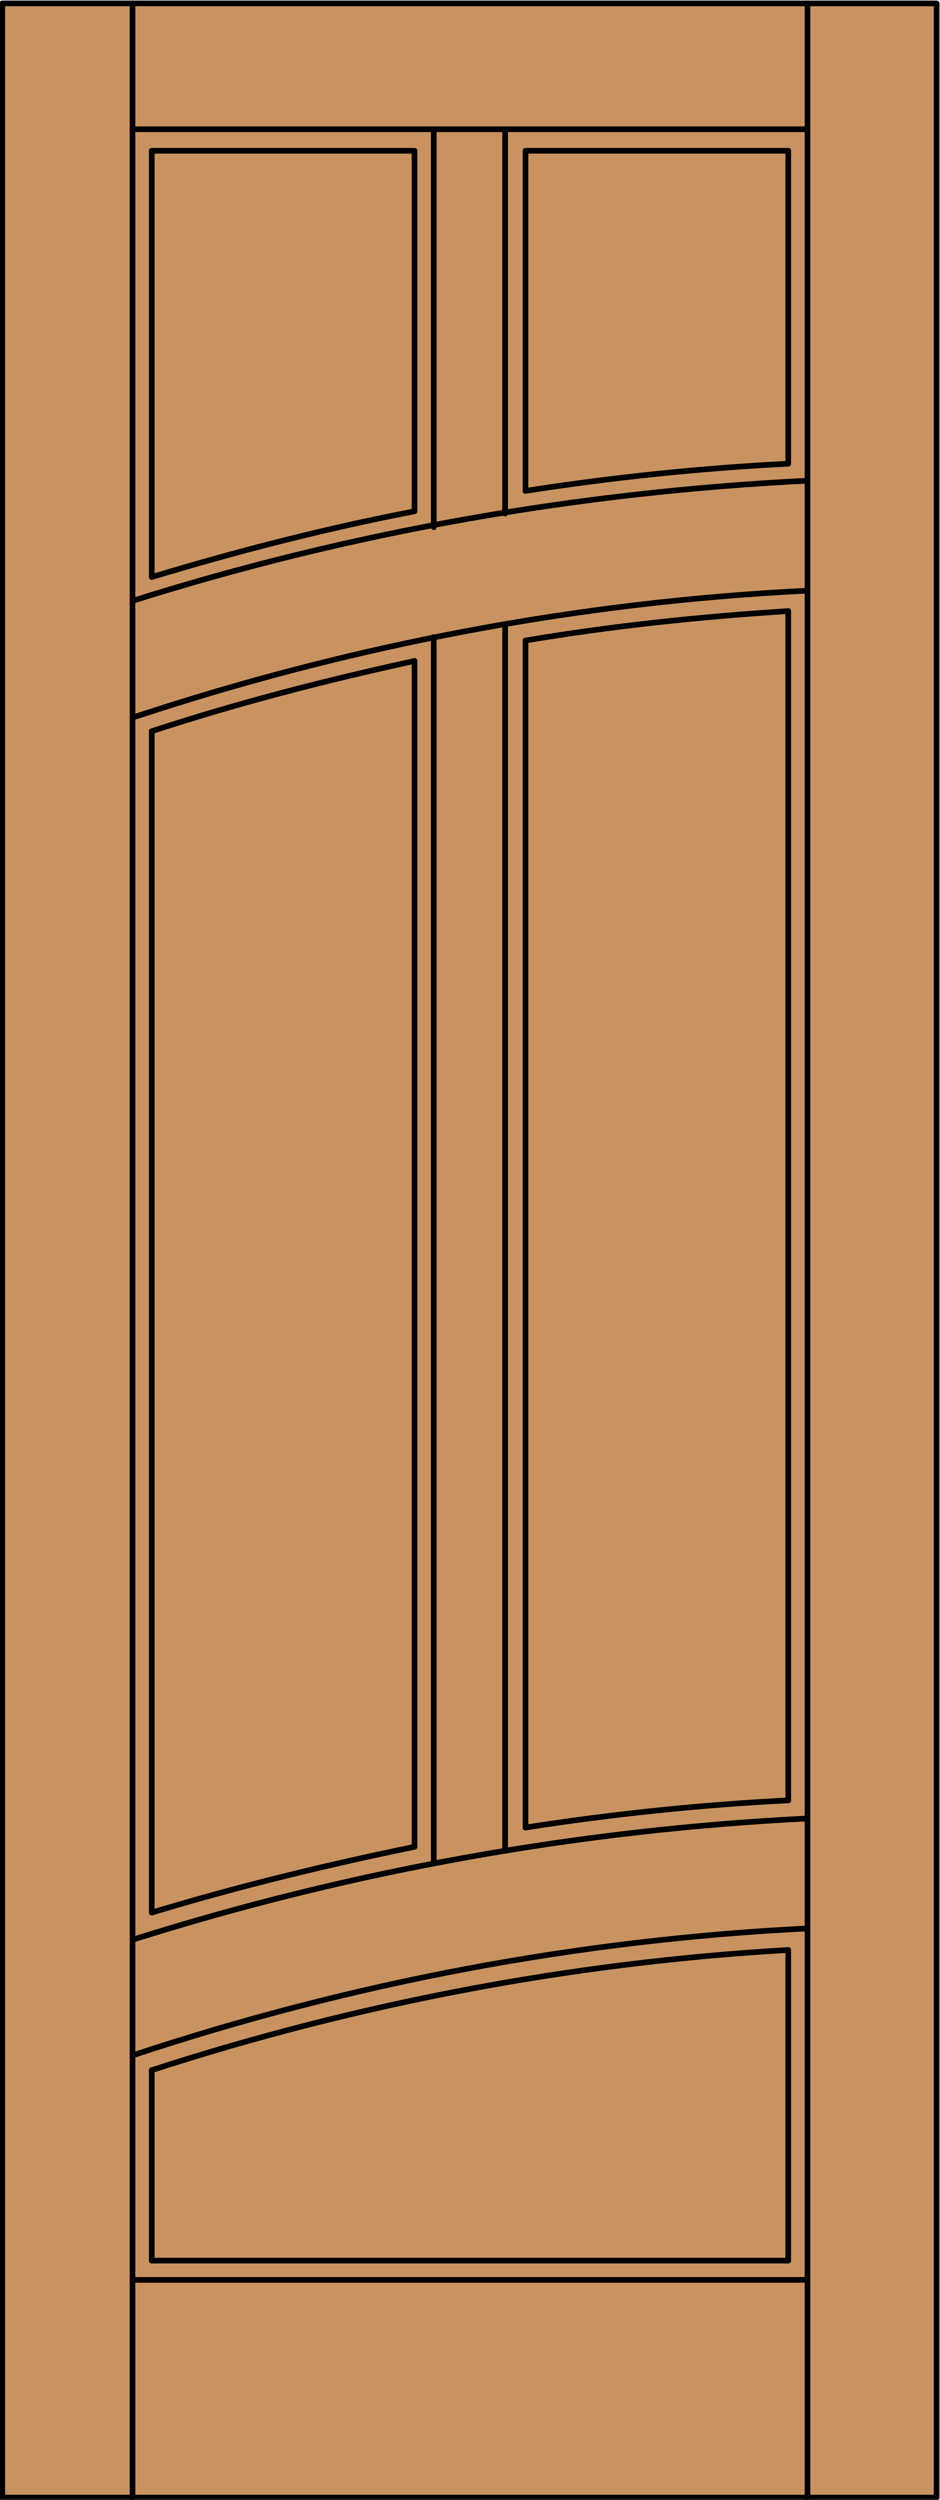 <?xml version="1.0" encoding="utf-8"?>
<!-- Generator: Adobe Illustrator 21.1.0, SVG Export Plug-In . SVG Version: 6.00 Build 0)  -->
<!DOCTYPE svg PUBLIC "-//W3C//DTD SVG 1.1//EN" "http://www.w3.org/Graphics/SVG/1.1/DTD/svg11.dtd">
<svg version="1.1" id="Layer_1" xmlns="http://www.w3.org/2000/svg" xmlns:xlink="http://www.w3.org/1999/xlink" x="0px" y="0px"
	 viewBox="0 0 83 220.5" style="enable-background:new 0 0 83 220.5;" xml:space="preserve">
<style type="text/css">
	.st0{fill:#C89361;}
	.st1{fill:none;stroke:#000000;stroke-width:0.5;stroke-linecap:round;stroke-linejoin:round;}
</style>
<title>SQ-0500-D080</title>
<rect x="0.2" y="0.3" class="st0" width="82.5" height="220"/>
<line class="st1" x1="71.3" y1="220.3" x2="71.3" y2="0.3"/>
<line class="st1" x1="13.4" y1="199.4" x2="13.4" y2="182.6"/>
<path class="st1" d="M71.3,170.1c-20.3,1-40.3,4.8-59.6,11.2"/>
<path class="st1" d="M36.6,58.3C28.8,60,21,62,13.4,64.5"/>
<line class="st1" x1="13.4" y1="168.7" x2="13.4" y2="64.5"/>
<line class="st1" x1="69.6" y1="158.8" x2="69.6" y2="53.9"/>
<path class="st1" d="M69.6,172c-19.1,1.1-38,4.7-56.2,10.6"/>
<line class="st1" x1="11.7" y1="201.1" x2="71.3" y2="201.1"/>
<path class="st1" d="M71.3,160.4c-20.2,1-40.3,4.6-59.6,10.7"/>
<line class="st1" x1="13.4" y1="199.4" x2="69.6" y2="199.4"/>
<path class="st1" d="M69.6,158.8c-7.8,0.4-15.5,1.2-23.2,2.4"/>
<path class="st1" d="M71.3,42.4C51.1,43.4,31,46.9,11.7,53"/>
<line class="st1" x1="11.7" y1="220.3" x2="11.7" y2="0.3"/>
<line class="st1" x1="69.6" y1="199.4" x2="69.6" y2="172"/>
<rect x="0.2" y="0.3" class="st1" width="82.5" height="220"/>
<path class="st1" d="M69.6,53.9c-7.8,0.5-15.5,1.3-23.2,2.6"/>
<path class="st1" d="M71.3,52.1C51,53.1,31,56.9,11.7,63.3"/>
<line class="st1" x1="36.6" y1="162.9" x2="36.6" y2="58.3"/>
<line class="st1" x1="46.4" y1="161.2" x2="46.4" y2="56.5"/>
<line class="st1" x1="71.3" y1="11.4" x2="11.7" y2="11.4"/>
<path class="st1" d="M36.6,162.9c-7.8,1.6-15.6,3.5-23.2,5.8"/>
<line class="st1" x1="38.3" y1="164.3" x2="38.3" y2="56.2"/>
<line class="st1" x1="44.6" y1="163.2" x2="44.6" y2="55.1"/>
<g>
	<path class="st1" d="M69.6,40.9c-7.8,0.4-15.5,1.2-23.2,2.4"/>
	<line class="st1" x1="13.4" y1="13.3" x2="13.4" y2="50.9"/>
	<line class="st1" x1="44.6" y1="45.3" x2="44.6" y2="11.6"/>
	<line class="st1" x1="69.6" y1="40.9" x2="69.6" y2="13.3"/>
	<line class="st1" x1="69.6" y1="13.3" x2="46.4" y2="13.3"/>
	<line class="st1" x1="46.4" y1="43.3" x2="46.4" y2="13.3"/>
	<line class="st1" x1="38.3" y1="46.5" x2="38.3" y2="11.6"/>
	<path class="st1" d="M13.4,50.9c7.6-2.3,15.4-4.3,23.2-5.8V13.3H13.4"/>
</g>
</svg>
